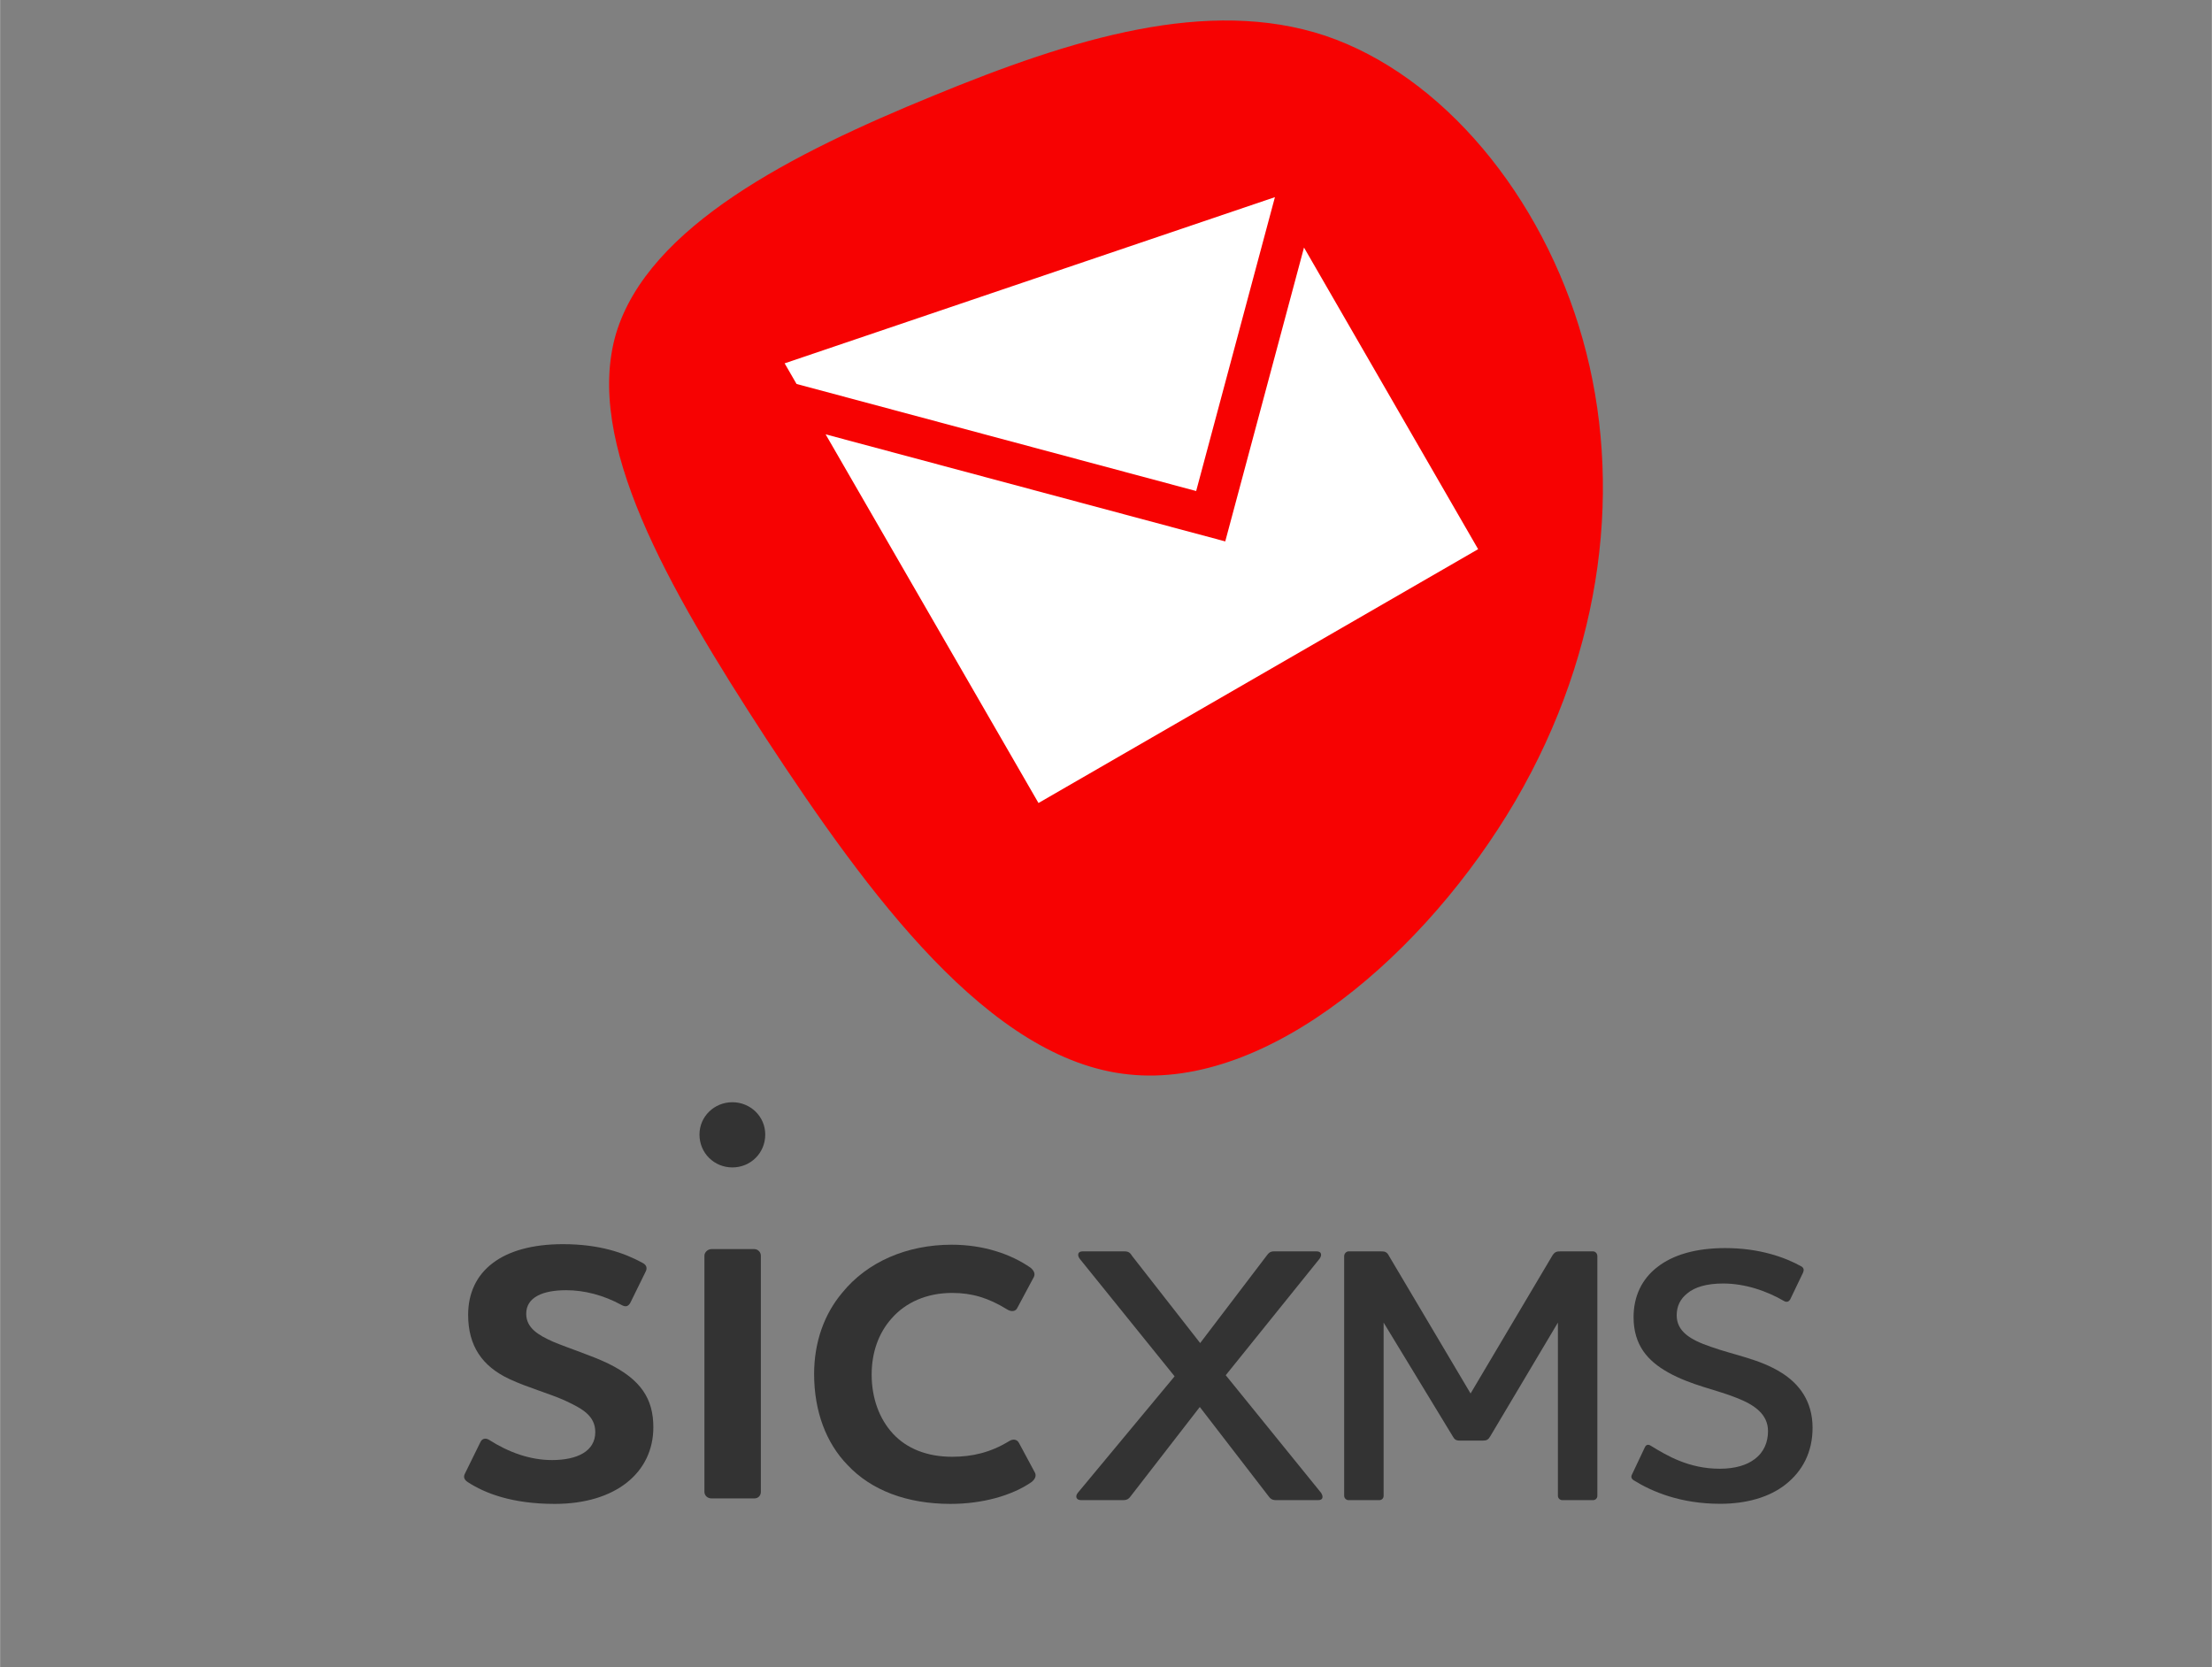 <?xml version="1.0" encoding="UTF-8"?>
<!-- Creator: CorelDRAW Standard 2021 (64-Bit) -->
<svg xmlns="http://www.w3.org/2000/svg" xmlns:xlink="http://www.w3.org/1999/xlink" xmlns:xodm="http://www.corel.com/coreldraw/odm/2003" xml:space="preserve" width="1080px" height="814px" version="1.1" style="shape-rendering:geometricPrecision; text-rendering:geometricPrecision; image-rendering:optimizeQuality; fill-rule:evenodd; clip-rule:evenodd" viewBox="0 0 96.278 72.573">
 <rect x="0" y="0" width="96.278" height="72.573" fill="#808080" stroke="none"/>
 <defs>
  <style type="text/css">
   <![CDATA[
    .fil3 {fill:none}
    .fil1 {fill:#F70202}
    .fil2 {fill:white}
    .fil0 {fill:#333333;fill-rule:nonzero}
   ]]>
  </style>
 </defs>
 <g id="Capa_x0020_1">
  <g id="_2643606577440">
   <path class="fil0" d="M53.351 59.862l4.087 -5.073c0.112,-0.159 0.08,-0.318 -0.127,-0.318l-1.861 0c-0.174,0 -0.238,0.08 -0.333,0.207l-2.879 3.784 -2.957 -3.784c-0.08,-0.127 -0.144,-0.207 -0.334,-0.207l-1.829 0c-0.207,0 -0.239,0.159 -0.127,0.318l4.134 5.121 -4.214 5.072c-0.127,0.159 -0.064,0.318 0.143,0.318l1.829 0c0.175,0 0.254,-0.063 0.334,-0.175l3.005 -3.88 2.99 3.88c0.079,0.112 0.159,0.175 0.334,0.175l1.829 0c0.206,0 0.238,-0.143 0.127,-0.318l-4.151 -5.12z"></path>
   <path id="_1" class="fil0" d="M69.527 54.678c0,-0.112 -0.08,-0.207 -0.191,-0.207l-1.415 0c-0.159,0 -0.255,0.016 -0.366,0.207l-3.546 5.979 -3.546 -5.979c-0.096,-0.191 -0.191,-0.207 -0.35,-0.207l-1.415 0c-0.096,0 -0.191,0.095 -0.191,0.207l0 10.432c0,0.111 0.095,0.19 0.191,0.19l1.335 0c0.112,0 0.191,-0.079 0.191,-0.19l0 -7.538 3.006 4.945c0.079,0.144 0.143,0.191 0.318,0.191l1.002 0c0.159,0 0.238,-0.047 0.318,-0.191l2.942 -4.945 0 7.538c0,0.111 0.095,0.19 0.19,0.19l1.336 0c0.111,0 0.191,-0.079 0.191,-0.19l0 -10.432z"></path>
   <path id="_2" class="fil0" d="M74.873 65.459c1.145,0 2.147,-0.286 2.847,-0.842 0.731,-0.573 1.176,-1.4 1.176,-2.465 0,-1.177 -0.604,-1.924 -1.335,-2.386 -0.939,-0.604 -2.084,-0.779 -3.101,-1.144 -0.891,-0.303 -1.479,-0.668 -1.479,-1.368 0,-0.398 0.159,-0.716 0.461,-0.954 0.318,-0.271 0.843,-0.43 1.558,-0.43 0.954,0 1.893,0.319 2.656,0.764 0.111,0.063 0.207,0.032 0.27,-0.08l0.557 -1.161c0.048,-0.111 0.032,-0.206 -0.08,-0.27 -0.715,-0.398 -1.828,-0.795 -3.307,-0.795 -1.304,0 -2.29,0.302 -2.958,0.827 -0.684,0.525 -1.034,1.288 -1.034,2.178 0,1.225 0.621,1.909 1.495,2.402 1.018,0.572 2.083,0.747 2.99,1.113 0.779,0.302 1.367,0.715 1.367,1.447 0,0.477 -0.175,0.922 -0.588,1.224 -0.334,0.255 -0.843,0.414 -1.511,0.414 -1.351,0 -2.305,-0.573 -3.005,-1.002 -0.127,-0.08 -0.207,-0.032 -0.255,0.064l-0.556 1.176c-0.064,0.112 -0.032,0.207 0.079,0.271 0.795,0.493 2.036,1.017 3.753,1.017z"></path>
   <path class="fil0" d="M24.022 63.555c-0.954,0 -1.884,-0.334 -2.743,-0.883 -0.167,-0.095 -0.31,-0.047 -0.381,0.12l-0.668 1.359c-0.072,0.143 -0.024,0.263 0.119,0.358 0.763,0.501 1.956,0.954 3.793,0.954 2.647,0 4.293,-1.359 4.293,-3.339 0,-1.241 -0.549,-2.075 -1.956,-2.767 -0.739,-0.358 -1.67,-0.644 -2.409,-0.954 -0.644,-0.287 -1.169,-0.597 -1.169,-1.217 0,-0.715 0.716,-1.025 1.741,-1.025 0.788,0 1.622,0.214 2.41,0.644 0.167,0.095 0.286,0.071 0.381,-0.096l0.668 -1.359c0.072,-0.144 0.048,-0.287 -0.143,-0.382 -0.787,-0.429 -1.861,-0.811 -3.459,-0.811 -2.647,0 -4.126,1.169 -4.126,3.077 0,1.36 0.62,2.242 1.789,2.791 0.811,0.381 1.789,0.644 2.457,0.954 0.715,0.334 1.288,0.644 1.288,1.359 0,0.835 -0.788,1.217 -1.885,1.217z"></path>
   <path id="_1_0" class="fil0" d="M30.658 54.658l0 10.28c0,0.167 0.143,0.287 0.31,0.287l1.861 0c0.167,0 0.286,-0.12 0.286,-0.287l0 -10.28c0,-0.143 -0.119,-0.286 -0.286,-0.286l-1.861 0c-0.167,0 -0.31,0.143 -0.31,0.286zm1.217 -3.841c0.787,0 1.431,-0.62 1.431,-1.431 0,-0.787 -0.644,-1.407 -1.431,-1.407 -0.788,0 -1.432,0.62 -1.432,1.407 0,0.811 0.644,1.431 1.432,1.431z"></path>
   <path id="_2_1" class="fil0" d="M41.444 63.412c-1.097,0 -1.979,-0.358 -2.576,-1.002 -0.596,-0.644 -0.93,-1.55 -0.93,-2.576 0,-0.978 0.31,-1.813 0.859,-2.433 0.62,-0.716 1.55,-1.121 2.647,-1.121 0.859,0 1.575,0.214 2.386,0.715 0.19,0.12 0.381,0.096 0.453,-0.071l0.715 -1.336c0.072,-0.143 0,-0.286 -0.143,-0.405 -0.858,-0.597 -2.051,-1.002 -3.435,-1.002 -1.932,0 -3.673,0.739 -4.77,2.099 -0.763,0.906 -1.217,2.123 -1.217,3.53 0,1.622 0.525,3.006 1.455,3.96 1.026,1.097 2.577,1.693 4.485,1.693 1.383,0 2.671,-0.358 3.53,-0.954 0.143,-0.119 0.215,-0.262 0.143,-0.405l-0.692 -1.288c-0.071,-0.144 -0.238,-0.215 -0.453,-0.072 -0.787,0.477 -1.574,0.668 -2.457,0.668z"></path>
  </g>
  <path class="fil1" d="M65.957 34.87c3.863,-6.622 4.691,-13.865 2.932,-20.108 -1.759,-6.242 -6.105,-11.485 -11.21,-13.209 -5.104,-1.69 -10.967,0.103 -17.072,2.621 -6.07,2.483 -12.382,5.656 -13.796,10.347 -1.379,4.691 2.173,10.933 6.553,17.659 4.415,6.725 9.692,13.968 15.762,14.589 6.105,0.655 12.968,-5.312 16.831,-11.899z"></path>
  <path class="fil2" d="M53.33 23.567l-17.396 -4.661 9.266 16.048 19.138 -11.049 -7.58 -13.13 -3.428 12.792zm2.162 -14.985l-21.342 7.234 0.518 0.897 17.396 4.661 3.428 -12.792 0 0z"></path>
  <rect class="fil3" transform="matrix(9.94897E-14 -3.7 3.757 9.80028E-14 -1.07678E-06 72.573)" width="19.612" height="25.63"></rect>
 </g>
</svg>
